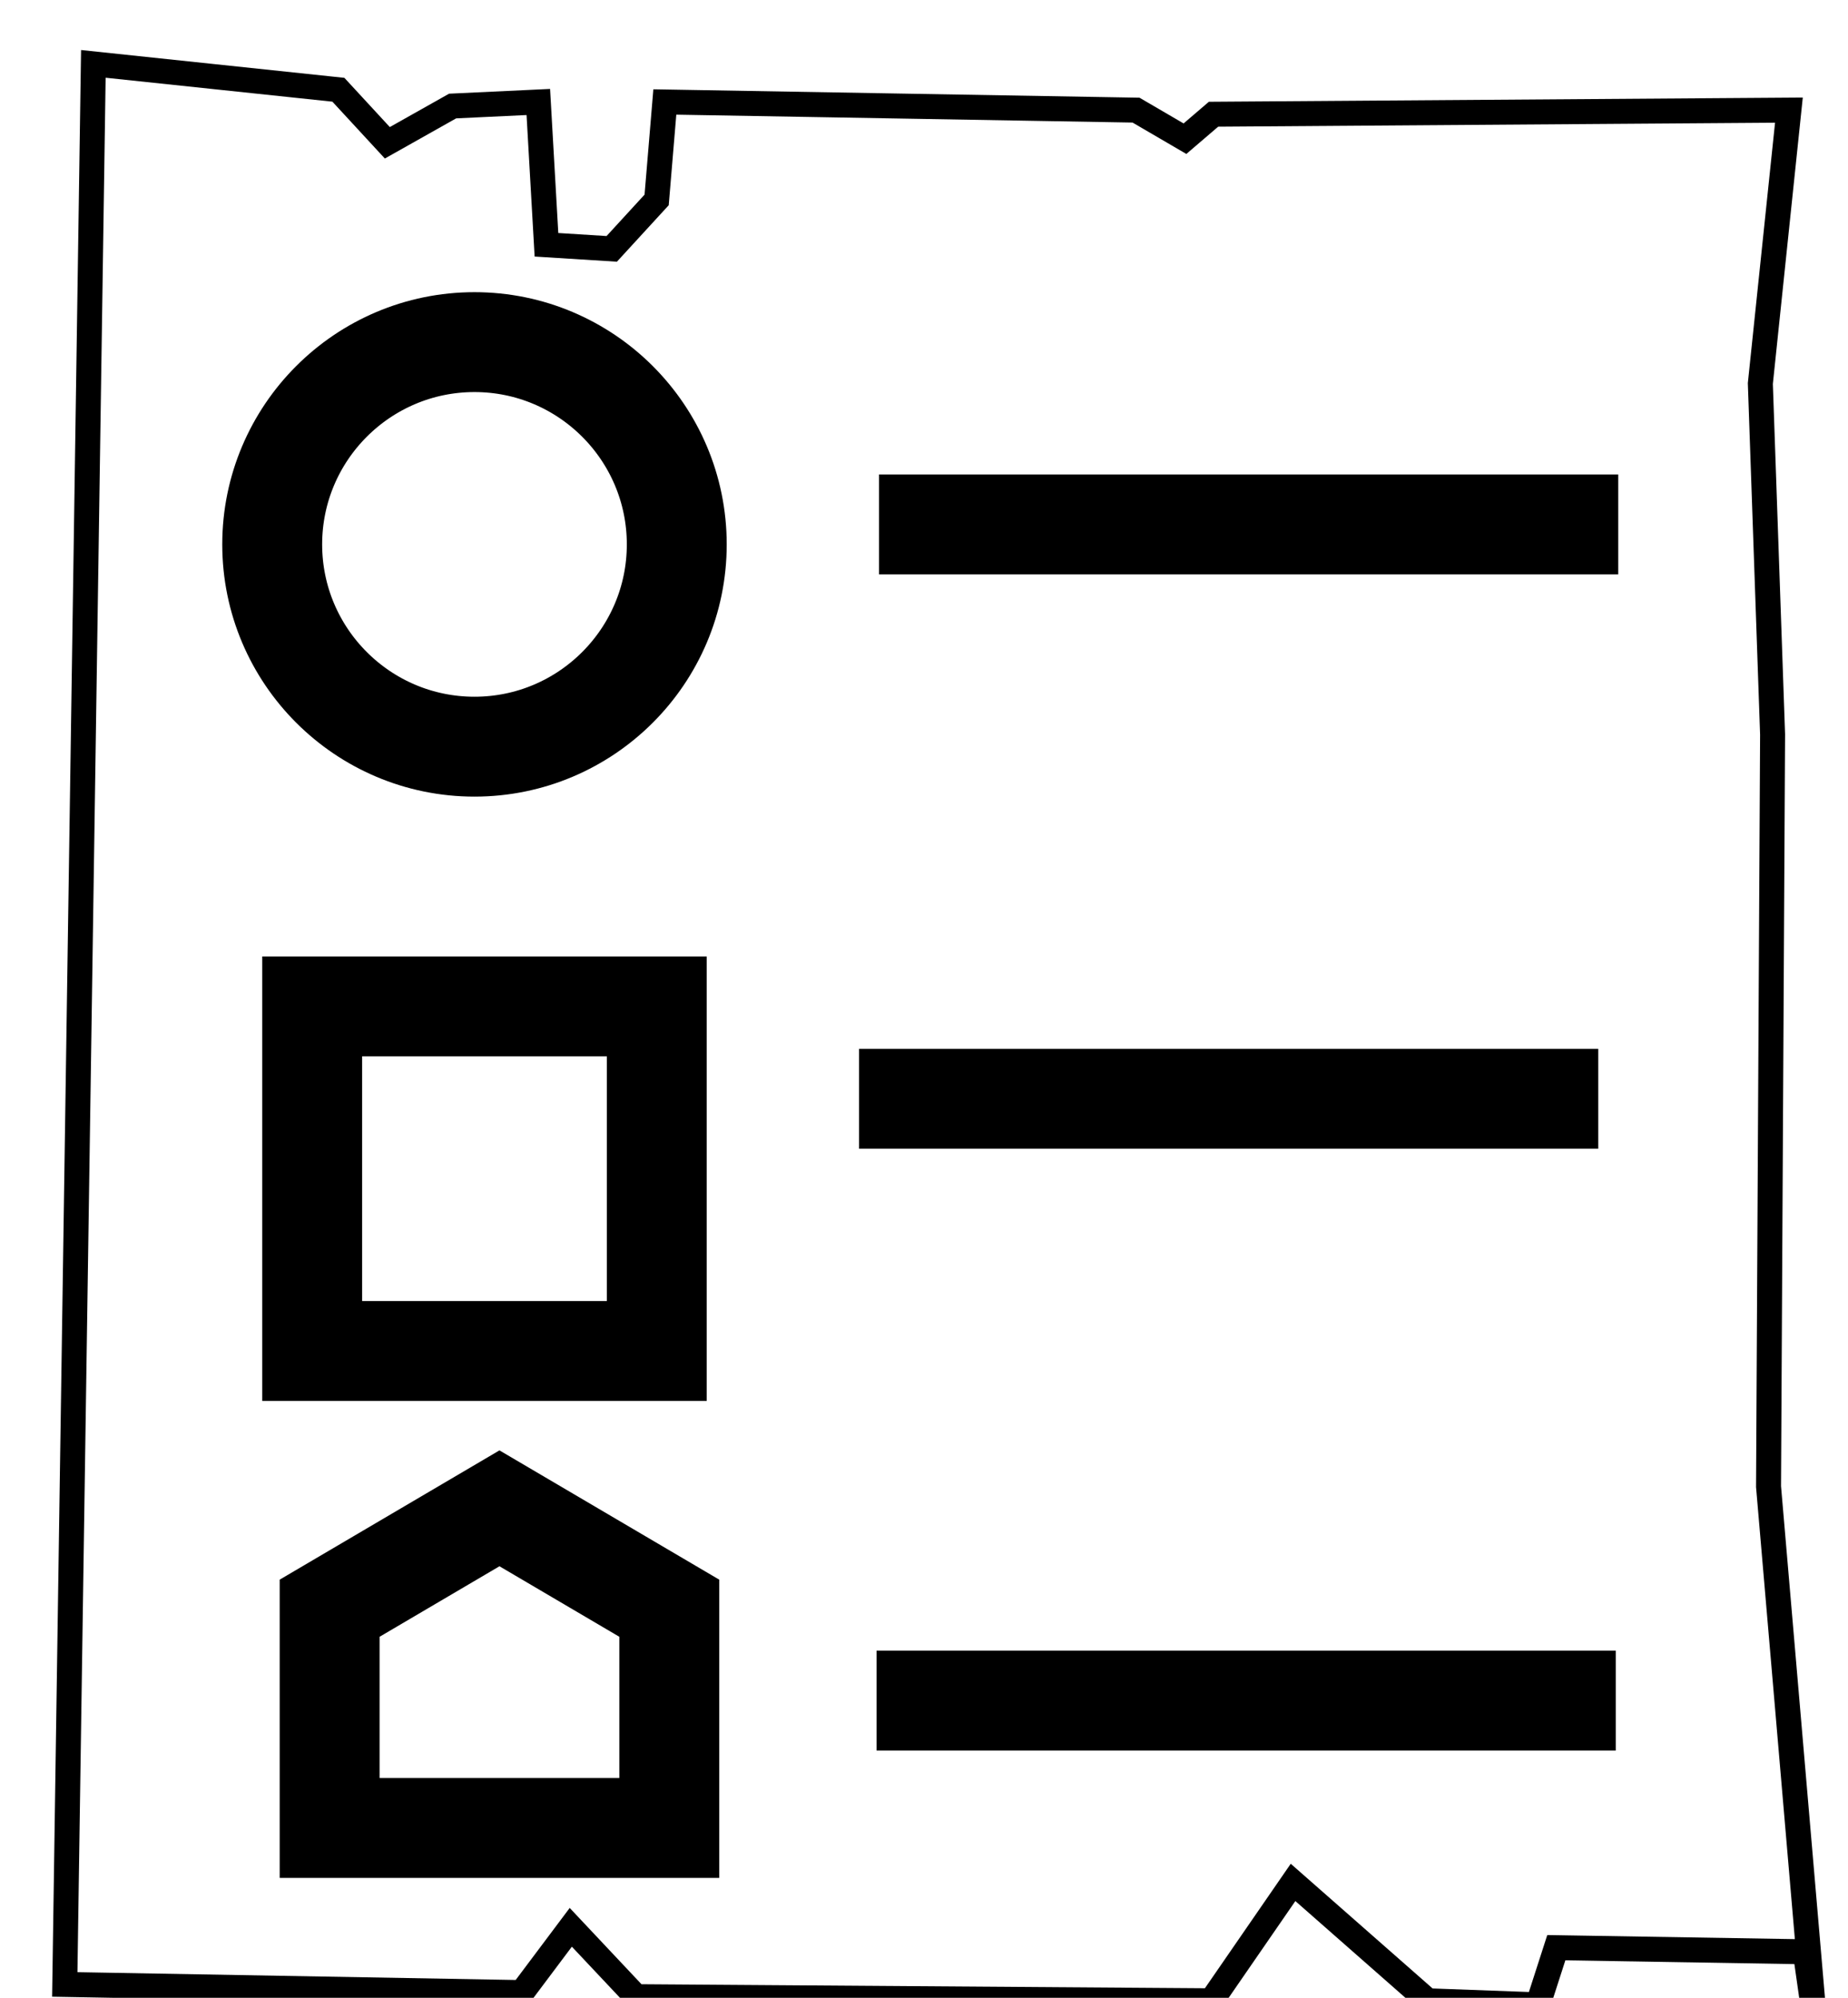 <svg version="1.1" width="37" height="40" viewBox="-1 -1 37 40" xmlns="http://www.w3.org/2000/svg" xmlns:xlink="http://www.w3.org/1999/xlink">
  <!-- Exported by Scratch - http://scratch.mit.edu/ -->
  <g id="ID0.8892485620453954">
    <g id="ID0.363304874394089">
      <path id="ID0.635936550796032" fill="none" stroke="#000000" stroke-width="0.5" stroke-linecap="round" d="M 227.975 161.097 L 228.955 162.159 L 230.262 161.423 L 231.978 161.342 L 232.141 164.201 L 233.448 164.283 L 234.347 163.303 L 234.511 161.342 L 243.945 161.505 L 244.925 162.077 L 245.497 161.587 L 257.017 161.505 L 256.445 166.979 L 256.690 174.005 L 256.609 189.065 L 257.507 199.523 L 257.344 198.379 L 252.360 198.297 L 251.991 199.441 L 249.785 199.360 L 247.089 196.990 L 245.455 199.360 L 233.935 199.278 L 232.628 197.889 L 231.648 199.196 L 222.497 199.033 L 223.069 160.579 Z " transform="matrix(1, 0, 0, 1, -222.2, -160.3)"/>
    </g>
  </g>
  <path id="ID0.583630524110049" fill="none" stroke="#000000" stroke-width="2" d="M 234.050 170.600 C 235.167 170.600 236.180 171.054 236.913 171.787 C 237.646 172.520 238.100 173.533 238.100 174.650 C 238.100 175.767 237.646 176.780 236.913 177.513 C 236.180 178.246 235.167 178.700 234.050 178.700 C 232.933 178.700 231.920 178.246 231.187 177.513 C 230.454 176.780 230 175.767 230 174.650 C 230 173.533 230.454 172.520 231.187 171.787 C 231.920 171.054 232.933 170.600 234.050 170.600 Z " transform="matrix(1, 0, 0, 1, -225.55, -164.75)"/>
  <path id="ID0.773156123701483" fill="none" stroke="#000000" stroke-width="2" d="M 229 180.200 L 235.900 180.200 L 235.900 187.100 L 229 187.100 L 229 180.200 Z " transform="matrix(1, 0, 0, 1, -223.75, -161.05)"/>
  <path id="ID0.04706190899014473" fill="none" stroke="#000000" stroke-width="2" stroke-linecap="round" d="M 254.400 170.500 L 239.600 170.500 L 254.400 170.500 Z " transform="matrix(1, 0, 0, 1, -223, -161)"/>
  <path id="ID0.5176620567217469" fill="none" stroke="#000000" stroke-width="2" stroke-linecap="round" d="M 228.600 192.200 L 232 190.200 L 235.400 192.200 L 235.400 196.600 L 228.600 196.600 L 228.600 192.200 Z " transform="matrix(1, 0, 0, 1, -223, -161)"/>
  <path id="ID0.04706190899014473" fill="none" stroke="#000000" stroke-width="2" stroke-linecap="round" d="M 254.400 170.500 L 239.600 170.500 L 254.400 170.500 Z " transform="matrix(1, 0, 0, 1, -223.4, -149.5)"/>
  <path id="ID0.04706190899014473" fill="none" stroke="#000000" stroke-width="2" stroke-linecap="round" d="M 254.400 170.500 L 239.600 170.500 L 254.400 170.500 Z " transform="matrix(1, 0, 0, 1, -223.05, -137.45)"/>
</svg>
